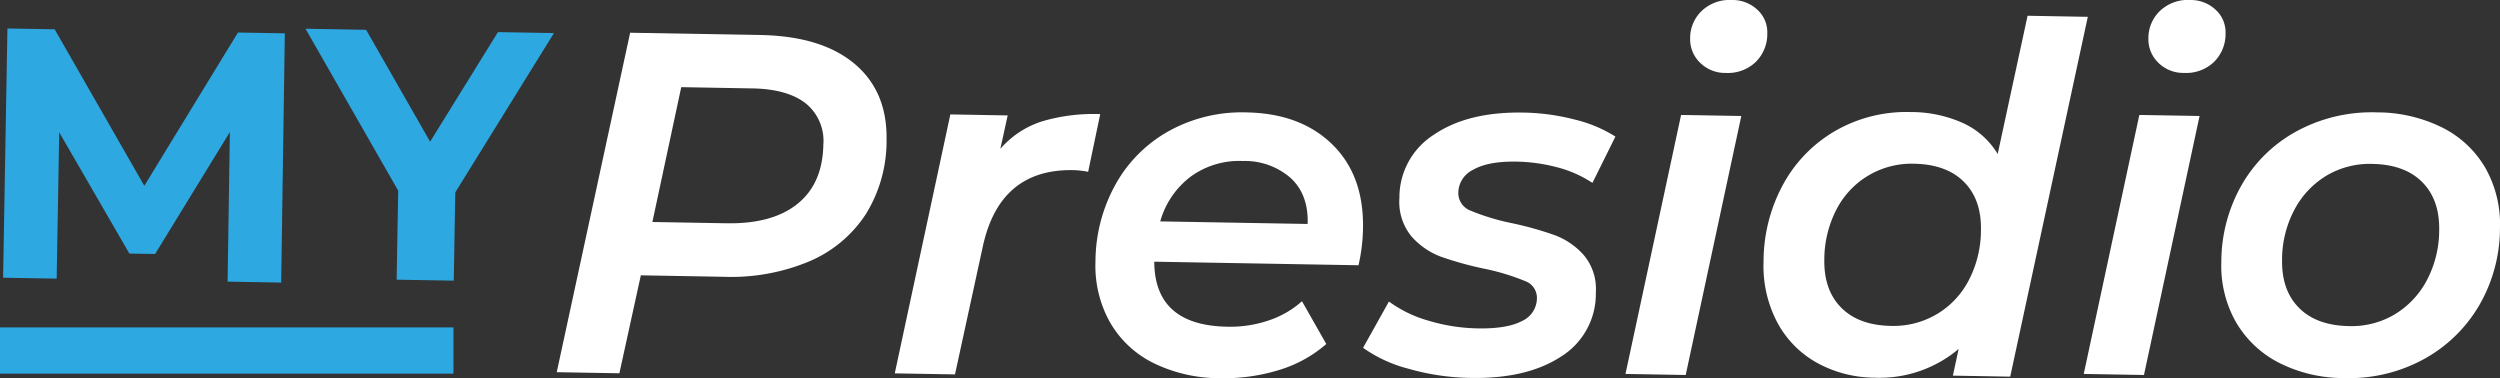 <?xml version="1.0" encoding="UTF-8"?> <svg xmlns="http://www.w3.org/2000/svg" xmlns:xlink="http://www.w3.org/1999/xlink" width="438.766" height="66.382" viewBox="0 0 438.766 66.382"><rect x="0" y="0" width="438.766" height="66.382" fill="#333333" stroke="none"/><defs><clipPath id="clip-path"><rect id="Rectangle_23645" data-name="Rectangle 23645" width="438.766" height="66.382" fill="#2ea8e0"></rect></clipPath></defs><g id="logo-MyPresidio" transform="translate(0 20)"><g id="Group_18694" data-name="Group 18694" transform="translate(0 -20)" clip-path="url(#clip-path)"><path id="Path_62408" data-name="Path 62408" d="M87.831,7.523q5.794,4.839,5.645,13.381a24.343,24.343,0,0,1-3.651,13.049,22.144,22.144,0,0,1-9.958,8.286,35.556,35.556,0,0,1-15.059,2.685L50.35,44.669,46.584,61.861l-10.993-.192L48.473,2.093l22.828.4q10.736.185,16.53,5.03m-9.985,24.6q4.415-3.554,4.535-10.386a8.441,8.441,0,0,0-3.127-7.273q-3.216-2.491-9.3-2.6l-12.514-.22L52.377,35.31l13.019.225q8.034.14,12.451-3.413" transform="translate(62.121 3.652)" fill="#fff"></path><path id="Path_62409" data-name="Path 62409" d="M83.047,8.573A31.8,31.8,0,0,1,93.26,7.3L91.138,17.43a15.13,15.13,0,0,0-2.616-.3Q75.582,16.9,72.639,30.6l-4.87,22.383L57.2,52.8,66.956,7.354l10.062.176L75.731,13.4a16.134,16.134,0,0,1,7.317-4.826" transform="translate(99.837 12.727)" fill="#fff"></path><path id="Path_62410" data-name="Path 62410" d="M116.2,34.015,80.35,33.389Q80.408,44.582,93.174,44.8a20.988,20.988,0,0,0,7.295-1.112,16.674,16.674,0,0,0,5.809-3.358l4.266,7.506a22.517,22.517,0,0,1-8.412,4.6,32.8,32.8,0,0,1-10.216,1.4,26.414,26.414,0,0,1-11.75-2.682,17.952,17.952,0,0,1-7.613-7.179,20.287,20.287,0,0,1-2.52-10.595A28.089,28.089,0,0,1,73.61,19.73a24.077,24.077,0,0,1,9.469-9.359A26.445,26.445,0,0,1,96.537,7.189q9.468.165,15.042,5.6t5.408,14.746a30.83,30.83,0,0,1-.791,6.479M86.741,18.465A14.843,14.843,0,0,0,81.4,26.317l25.87.45q.173-5.119-2.946-8.039a12.214,12.214,0,0,0-8.448-3.009,14.45,14.45,0,0,0-9.14,2.745" transform="translate(122.229 12.539)" fill="#fff"></path><path id="Path_62411" data-name="Path 62411" d="M95.148,52.169a24.179,24.179,0,0,1-8.011-3.684l4.538-8.121a21.792,21.792,0,0,0,6.962,3.366,31.742,31.742,0,0,0,8.687,1.348Q112.4,45.164,115,43.8a4.423,4.423,0,0,0,2.649-4.014,3.126,3.126,0,0,0-2.1-3.025,40.085,40.085,0,0,0-6.773-2.084,59.414,59.414,0,0,1-7.871-2.144,12.858,12.858,0,0,1-5.266-3.594A9.536,9.536,0,0,1,93.515,22.2,13.042,13.042,0,0,1,99.588,11.07q5.947-4.04,15.671-3.868a38.081,38.081,0,0,1,9.027,1.224,23.645,23.645,0,0,1,7.138,2.987l-4.033,8.129a20.543,20.543,0,0,0-6.251-2.756,29.8,29.8,0,0,0-7.048-.977q-4.987-.086-7.594,1.406a4.563,4.563,0,0,0-2.647,3.967,3.311,3.311,0,0,0,2.183,3.242,39.183,39.183,0,0,0,6.94,2.128,58.952,58.952,0,0,1,7.745,2.144,12.817,12.817,0,0,1,5.181,3.55,9.226,9.226,0,0,1,2.087,6.531,12.934,12.934,0,0,1-6.117,11.254q-5.992,3.912-15.8,3.739a41.68,41.68,0,0,1-10.924-1.6" transform="translate(152.091 12.557)" fill="#fff"></path><path id="Path_62412" data-name="Path 62412" d="M113.669,20.178l10.57.184-9.757,45.451-10.57-.184Zm3.292-9.211a5.718,5.718,0,0,1-1.7-4.258,6.574,6.574,0,0,1,2.073-4.835A7.073,7.073,0,0,1,122.564,0,6.387,6.387,0,0,1,127.1,1.748a5.334,5.334,0,0,1,1.7,4.085,6.878,6.878,0,0,1-2.076,5.09A7.079,7.079,0,0,1,121.5,12.8a6.222,6.222,0,0,1-4.535-1.831" transform="translate(181.371 0)" fill="#fff"></path><path id="Path_62413" data-name="Path 62413" d="M169.647,1.193,156.03,64.343l-10.062-.176,1.01-4.681a21.526,21.526,0,0,1-14.721,5.041A21.257,21.257,0,0,1,122.2,61.96a17.564,17.564,0,0,1-7.026-7.086,21.183,21.183,0,0,1-2.432-10.765,28.284,28.284,0,0,1,3.536-13.691,24.188,24.188,0,0,1,9.252-9.321,25.055,25.055,0,0,1,13.038-3.19,22.152,22.152,0,0,1,9.227,1.955,13.822,13.822,0,0,1,6.037,5.4l5.244-24.256ZM143.11,53.4a14.874,14.874,0,0,0,5.645-5.969,19.126,19.126,0,0,0,2.139-8.8q.1-5.382-2.979-8.467t-8.739-3.187a14.8,14.8,0,0,0-13.631,8.008,19.173,19.173,0,0,0-2.141,8.8q-.095,5.378,2.982,8.467t8.741,3.185a14.919,14.919,0,0,0,7.984-2.04" transform="translate(196.776 1.76)" fill="#fff"></path><path id="Path_62414" data-name="Path 62414" d="M142.964,20.178l10.57.184-9.757,45.451-10.57-.184Zm3.292-9.211a5.718,5.718,0,0,1-1.7-4.258,6.574,6.574,0,0,1,2.073-4.835A7.073,7.073,0,0,1,151.859,0a6.387,6.387,0,0,1,4.535,1.746,5.334,5.334,0,0,1,1.7,4.085,6.878,6.878,0,0,1-2.076,5.09,7.079,7.079,0,0,1-5.233,1.875,6.222,6.222,0,0,1-4.535-1.831" transform="translate(232.503 0)" fill="#fff"></path><path id="Path_62415" data-name="Path 62415" d="M152.057,51.1a18.46,18.46,0,0,1-7.531-7.182,20.075,20.075,0,0,1-2.52-10.551,27.3,27.3,0,0,1,3.662-13.6,24.7,24.7,0,0,1,9.719-9.356A27.625,27.625,0,0,1,169.27,7.187a25.763,25.763,0,0,1,11.542,2.68,18.114,18.114,0,0,1,7.572,7.138,20.089,20.089,0,0,1,2.523,10.551,27.038,27.038,0,0,1-3.706,13.6,25.293,25.293,0,0,1-9.763,9.4,27.376,27.376,0,0,1-13.886,3.262,25.128,25.128,0,0,1-11.5-2.721m20.36-8.445a15.322,15.322,0,0,0,5.645-5.966,18.823,18.823,0,0,0,2.183-8.8q.095-5.382-2.982-8.467t-8.739-3.187a14.871,14.871,0,0,0-8.03,2.04,15.3,15.3,0,0,0-5.642,5.969,18.787,18.787,0,0,0-2.183,8.8q-.095,5.382,2.982,8.467t8.739,3.187a14.862,14.862,0,0,0,8.028-2.04" transform="translate(247.853 12.535)" fill="#fff"></path><path id="Path_62416" data-name="Path 62416" d="M39.6,46.25,40,20,26.877,41.4l-4.516-.077L10.048,20.045,9.6,45.725.2,45.563.96,1.821l8.288.146L24.983,29.431l16.434-26.9,8.228.143-.64,43.743Z" transform="translate(0.344 3.177)" fill="#2ea8e0"></path><path id="Path_62417" data-name="Path 62417" d="M45.822,30.55l-.272,15.5-10.021-.173L35.8,30.25,19.529,1.838l10.641.187L41.4,21.66,53.306,2.428l9.834.17Z" transform="translate(34.086 3.207)" fill="#2ea8e0"></path><rect id="Rectangle_23644" data-name="Rectangle 23644" width="79.587" height="8.113" transform="translate(0 57.462)" fill="#2ea8e0"></rect></g></g></svg> 